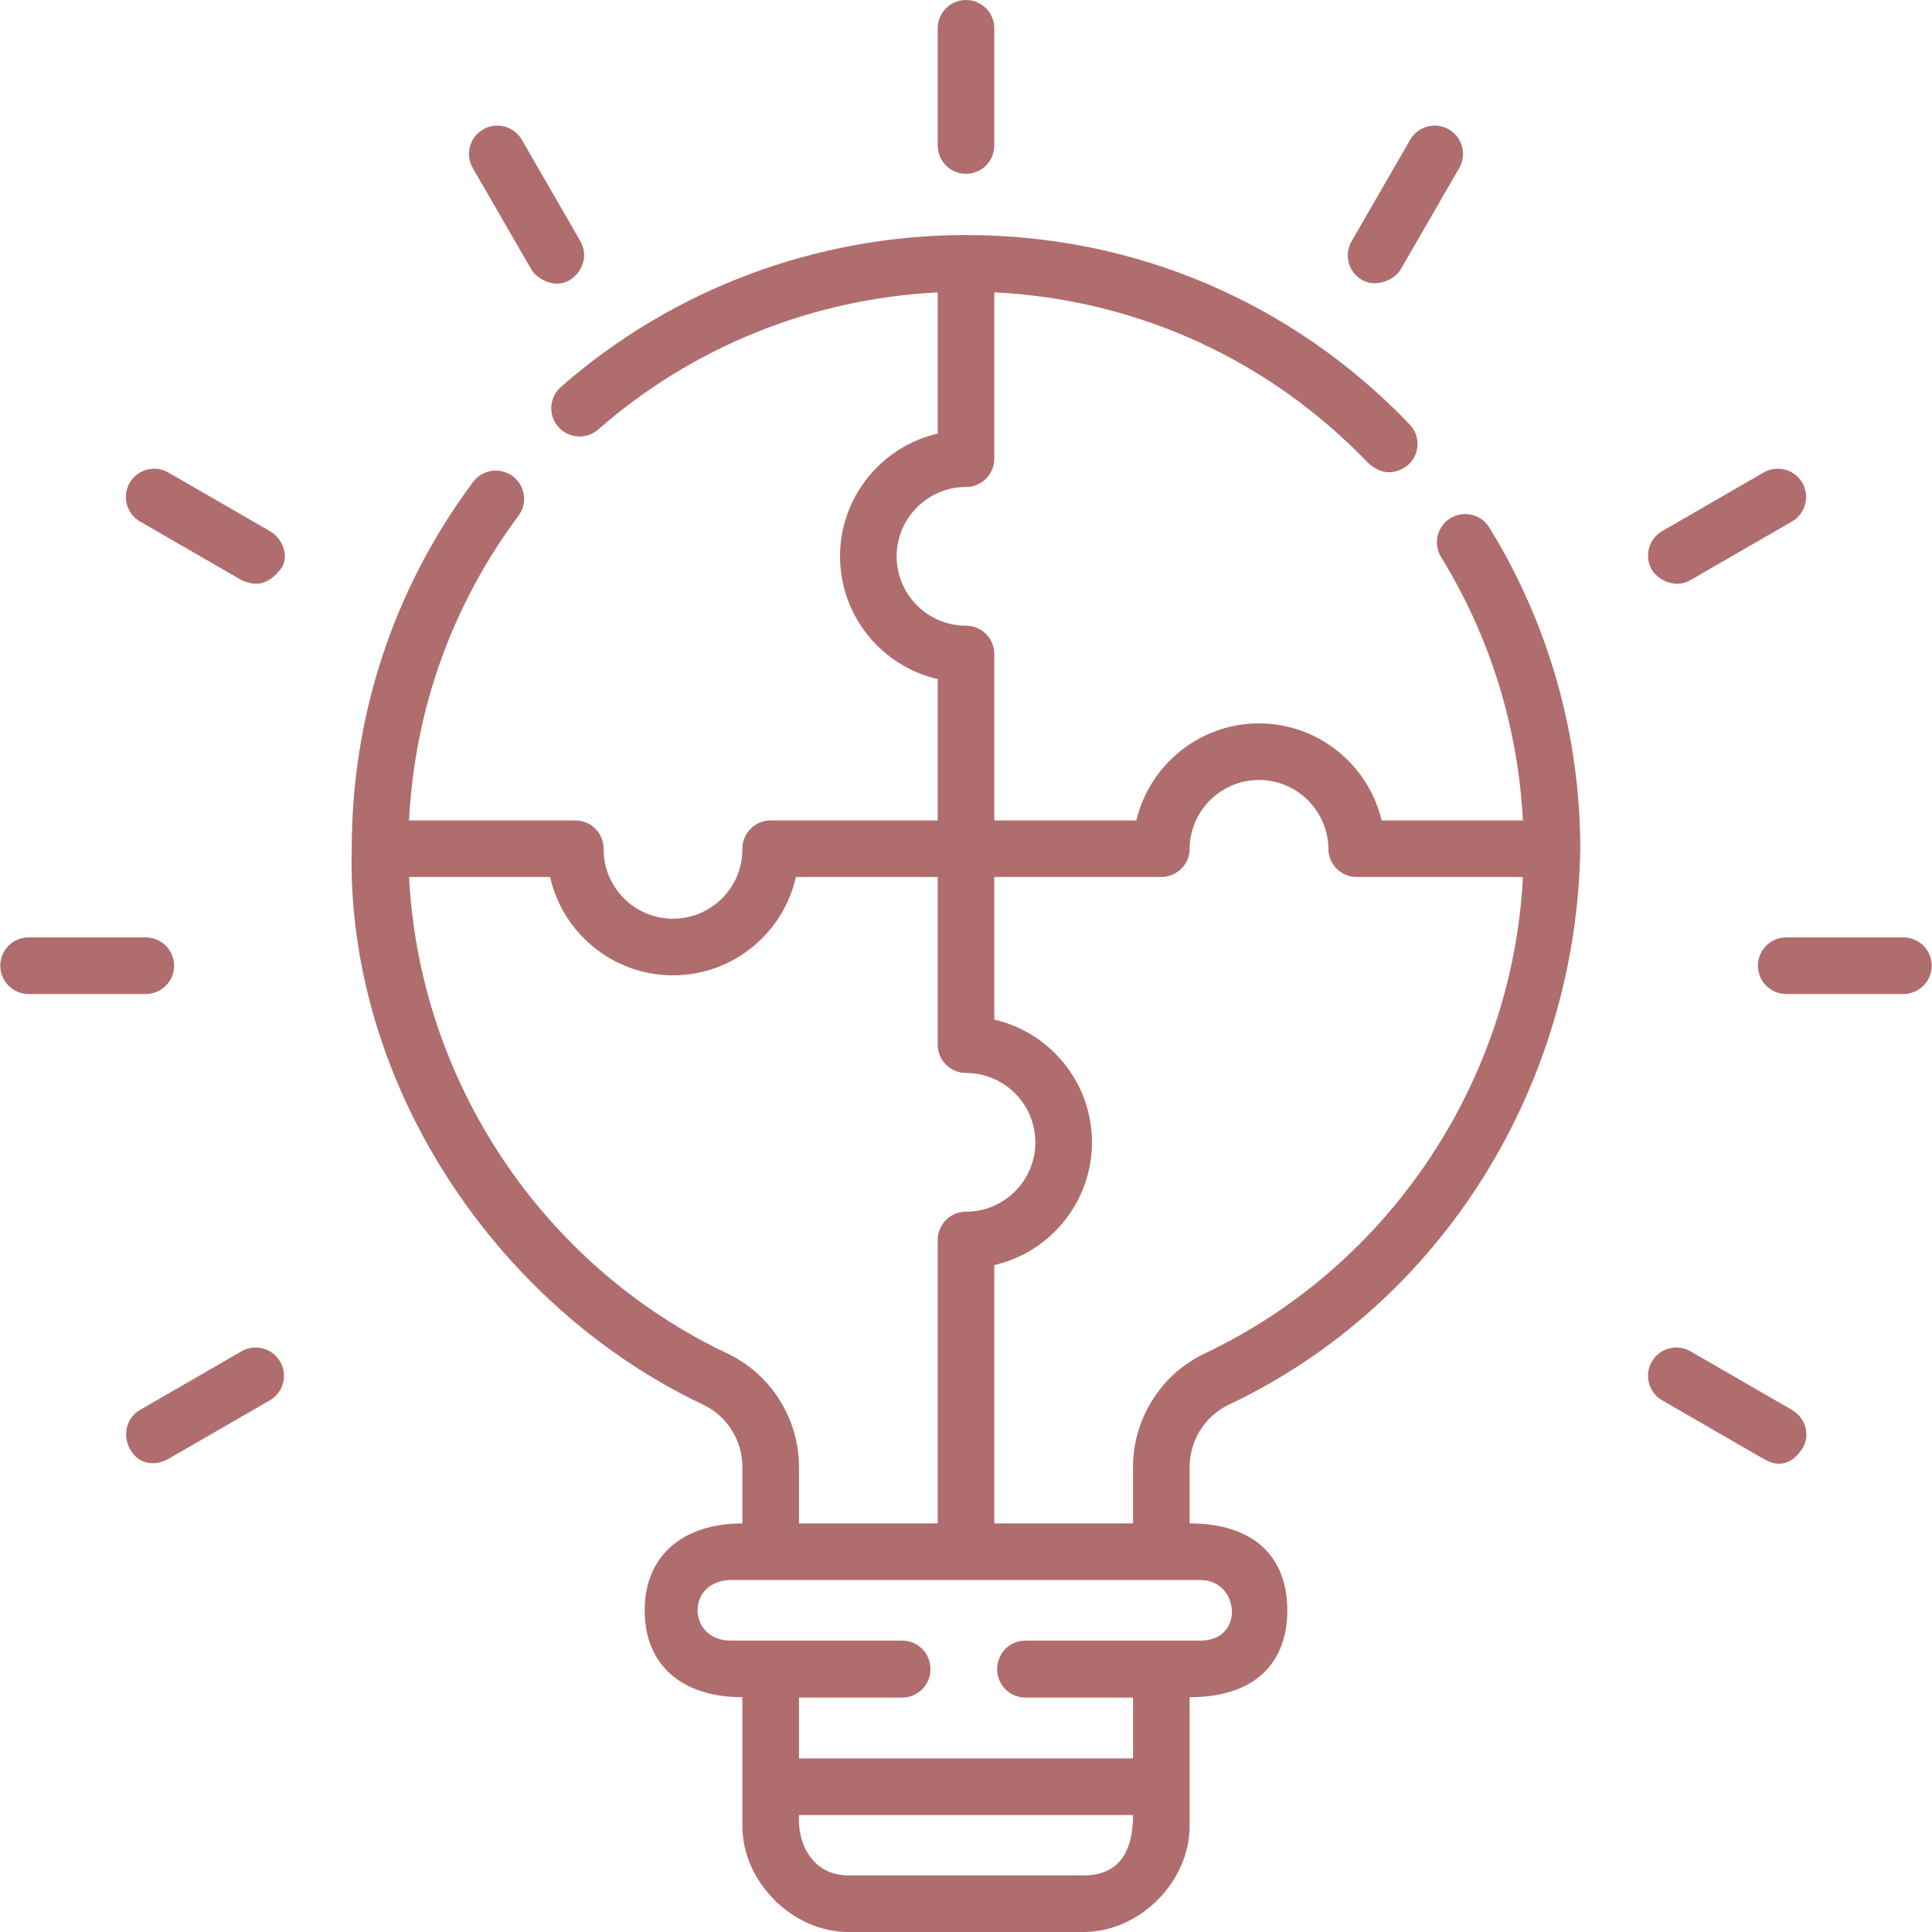 <?xml version="1.0" encoding="UTF-8"?> <svg xmlns="http://www.w3.org/2000/svg" xmlns:xlink="http://www.w3.org/1999/xlink" xmlns:svgjs="http://svgjs.com/svgjs" width="512" height="512" x="0" y="0" viewBox="0 0 512.048 512.048" style="enable-background:new 0 0 512 512" xml:space="preserve" class=""> <g> <g> <path d="m394.718 139.803c-2.175-3.526-6.796-4.622-10.32-2.449-3.526 2.173-4.622 6.794-2.449 10.32 12.98 21.056 20.392 45.035 21.666 69.762h-37.441c-3.484-14.714-16.763-25.717-32.491-25.717-15.732 0-29.014 11.003-32.499 25.717h-37.659v-44.1c0-4.142-3.357-7.5-7.5-7.5-10.137 0-18.383-8.247-18.383-18.383s8.246-18.383 18.383-18.383c4.143 0 7.5-3.358 7.5-7.5v-44.087c37.823 1.864 72.828 17.808 99.245 45.374 3.504 3.004 7.039 3.079 10.604.226 2.99-2.866 3.092-7.614.226-10.604-30.987-32.335-72.703-50.152-117.472-50.179-.035 0-.068-.005-.103-.005-.034 0-.066.005-.1.005-39.565.024-77.655 14.315-107.262 40.247-3.116 2.729-3.43 7.468-.7 10.583 2.729 3.117 7.468 3.43 10.583.701 25.021-21.916 56.726-34.665 89.979-36.337v37.426c-14.808 3.413-25.883 16.705-25.883 32.534s11.075 29.121 25.883 32.534v37.45h-44.267c-4.143 0-7.5 3.358-7.5 7.5v.175c0 10.137-8.25 18.383-18.392 18.383-10.137 0-18.383-8.247-18.383-18.383v-.175c0-4.142-3.357-7.5-7.5-7.5h-44.069c1.479-29.389 11.426-57.162 29.002-80.734 2.476-3.321 1.791-8.02-1.529-10.496-3.319-2.475-8.02-1.791-10.496 1.529-21.01 28.176-32.136 61.786-32.177 97.203-1.499 61.858 37.975 121.211 93.198 147.378 6.282 2.977 10.342 9.45 10.342 16.492v14.95c-15.397 0-25.891 8.248-25.891 23.03 0 14.771 10.16 23.043 25.891 23.03v34.13c0 14.848 13.321 28.1 28.1 28.1h62.34c14.78 0 28.1-13.248 28.1-28.1v-34.13c17.564.014 25.897-9.32 25.891-23.03-.007-14.294-8.993-23.03-25.891-23.03v-14.95c0-7.043 4.083-13.528 10.404-16.523 56.811-26.94 92.129-84.895 93.136-147.354-.03-30.149-8.37-59.586-24.116-85.13zm-201.883 218.957c-49.19-23.308-81.702-72.349-84.415-126.325h37.372c3.348 14.896 16.682 26.058 32.573 26.058 15.896 0 29.233-11.162 32.582-26.058h37.576v44.441c0 4.142 3.357 7.5 7.5 7.5 10.137 0 18.383 8.247 18.383 18.383s-8.246 18.383-18.383 18.383c-4.143 0-7.5 3.358-7.5 7.5v75.114h-36.77v-14.95c.001-12.806-7.425-24.6-18.918-30.046zm94.359 138.288h-62.34c-9.532 0-13.569-8.485-13.1-16.001h88.539c.017 8-2.519 16.001-13.099 16.001zm30.95-62.23h-46.36c-4.143 0-7.5 3.358-7.5 7.5 0 .017.002.033.002.05s-.002.033-.002.05c0 4.142 3.357 7.5 7.5 7.5h28.51v16.129h-88.539v-16.129h27.35c4.143 0 7.5-3.358 7.5-7.5 0-.017-.002-.033-.002-.05s.002-.033.002-.05c0-4.142-3.357-7.5-7.5-7.5h-45.2c-11.88.18-12.213-16.06 0-16.06h124.24c10.379 0 11.879 16.073-.001 16.06zm1.128-76.088c-11.529 5.463-18.979 17.27-18.979 30.078v14.95h-36.77v-68.464c14.808-3.413 25.883-16.705 25.883-32.534s-11.075-29.121-25.883-32.534v-37.791h44.267c4.123 0 7.474-3.329 7.5-7.452.064-10.071 8.315-18.265 18.392-18.265 10.072 0 18.319 8.194 18.384 18.265.026 4.123 3.377 7.452 7.5 7.452h44.061c-2.716 53.959-35.204 102.988-84.355 126.295z" fill="#b06d6d" data-original="#000000"></path> <g> <g> <path d="m256.024 46.063c-4.143 0-7.5-3.358-7.5-7.5v-31.063c0-4.142 3.357-7.5 7.5-7.5s7.5 3.358 7.5 7.5v31.063c0 4.142-3.357 7.5-7.5 7.5z" fill="#b06d6d" data-original="#000000"></path> </g> <g> <path d="m360.966 74.182c-3.597-2.053-4.816-6.658-2.745-10.245l15.531-26.901c2.07-3.587 6.655-4.818 10.245-2.745 3.587 2.071 4.816 6.658 2.745 10.245l-15.531 26.901c-1.388 2.405-6.187 5.061-10.245 2.745z" fill="#b06d6d" data-original="#000000"></path> </g> <g> <g> <path d="m437.79 151.004c-2.071-3.587-.842-8.174 2.745-10.245l26.9-15.531c3.585-2.071 8.175-.843 10.245 2.745 2.071 3.587.842 8.174-2.745 10.245l-26.9 15.531c-4.261 2.499-8.857-.338-10.245-2.745z" fill="#b06d6d" data-original="#000000"></path> </g> <g> <path d="m34.368 383.92c-1.92-3.67-.842-8.174 2.745-10.245l26.9-15.531c3.585-2.071 8.173-.843 10.245 2.745 2.071 3.587.842 8.174-2.745 10.245l-26.9 15.531c-4.339 2.333-8.339.899-10.245-2.745z" fill="#b06d6d" data-original="#000000"></path> </g> </g> <g> <path d="m140.836 71.437-15.531-26.901c-2.071-3.587-.842-8.174 2.745-10.245 3.585-2.072 8.174-.843 10.245 2.745l15.531 26.901c2.071 3.587.755 8.031-2.745 10.245-4.057 2.566-8.856-.339-10.245-2.745z" fill="#b06d6d" data-original="#000000"></path> </g> <g> <g> <path d="m64.013 153.75-26.9-15.531c-3.587-2.071-4.816-6.658-2.745-10.245 2.07-3.588 6.655-4.817 10.245-2.745l26.9 15.531c3.587 2.071 5.352 7.026 2.745 10.245-3.234 3.993-6.484 4.493-10.245 2.745z" fill="#b06d6d" data-original="#000000"></path> </g> <g> <path d="m467.435 386.666-26.9-15.531c-3.587-2.071-4.816-6.658-2.745-10.245 2.07-3.588 6.659-4.816 10.245-2.745l26.9 15.531c3.587 2.071 4.981 6.758 2.745 10.245-2.406 3.752-5.906 5.327-10.245 2.745z" fill="#b06d6d" data-original="#000000"></path> </g> </g> <g> <g> <path d="m38.639 263.447h-31.062c-4.143 0-7.5-3.358-7.5-7.5s3.357-7.5 7.5-7.5h31.063c4.143 0 7.5 3.358 7.5 7.5s-3.358 7.5-7.501 7.5z" fill="#b06d6d" data-original="#000000"></path> </g> <g> <path d="m504.471 263.447h-31.063c-4.143 0-7.5-3.358-7.5-7.5s3.357-7.5 7.5-7.5h31.063c4.143 0 7.5 3.358 7.5 7.5s-3.357 7.5-7.5 7.5z" fill="#b06d6d" data-original="#000000"></path> </g> </g> </g> </g> </g> </svg> 